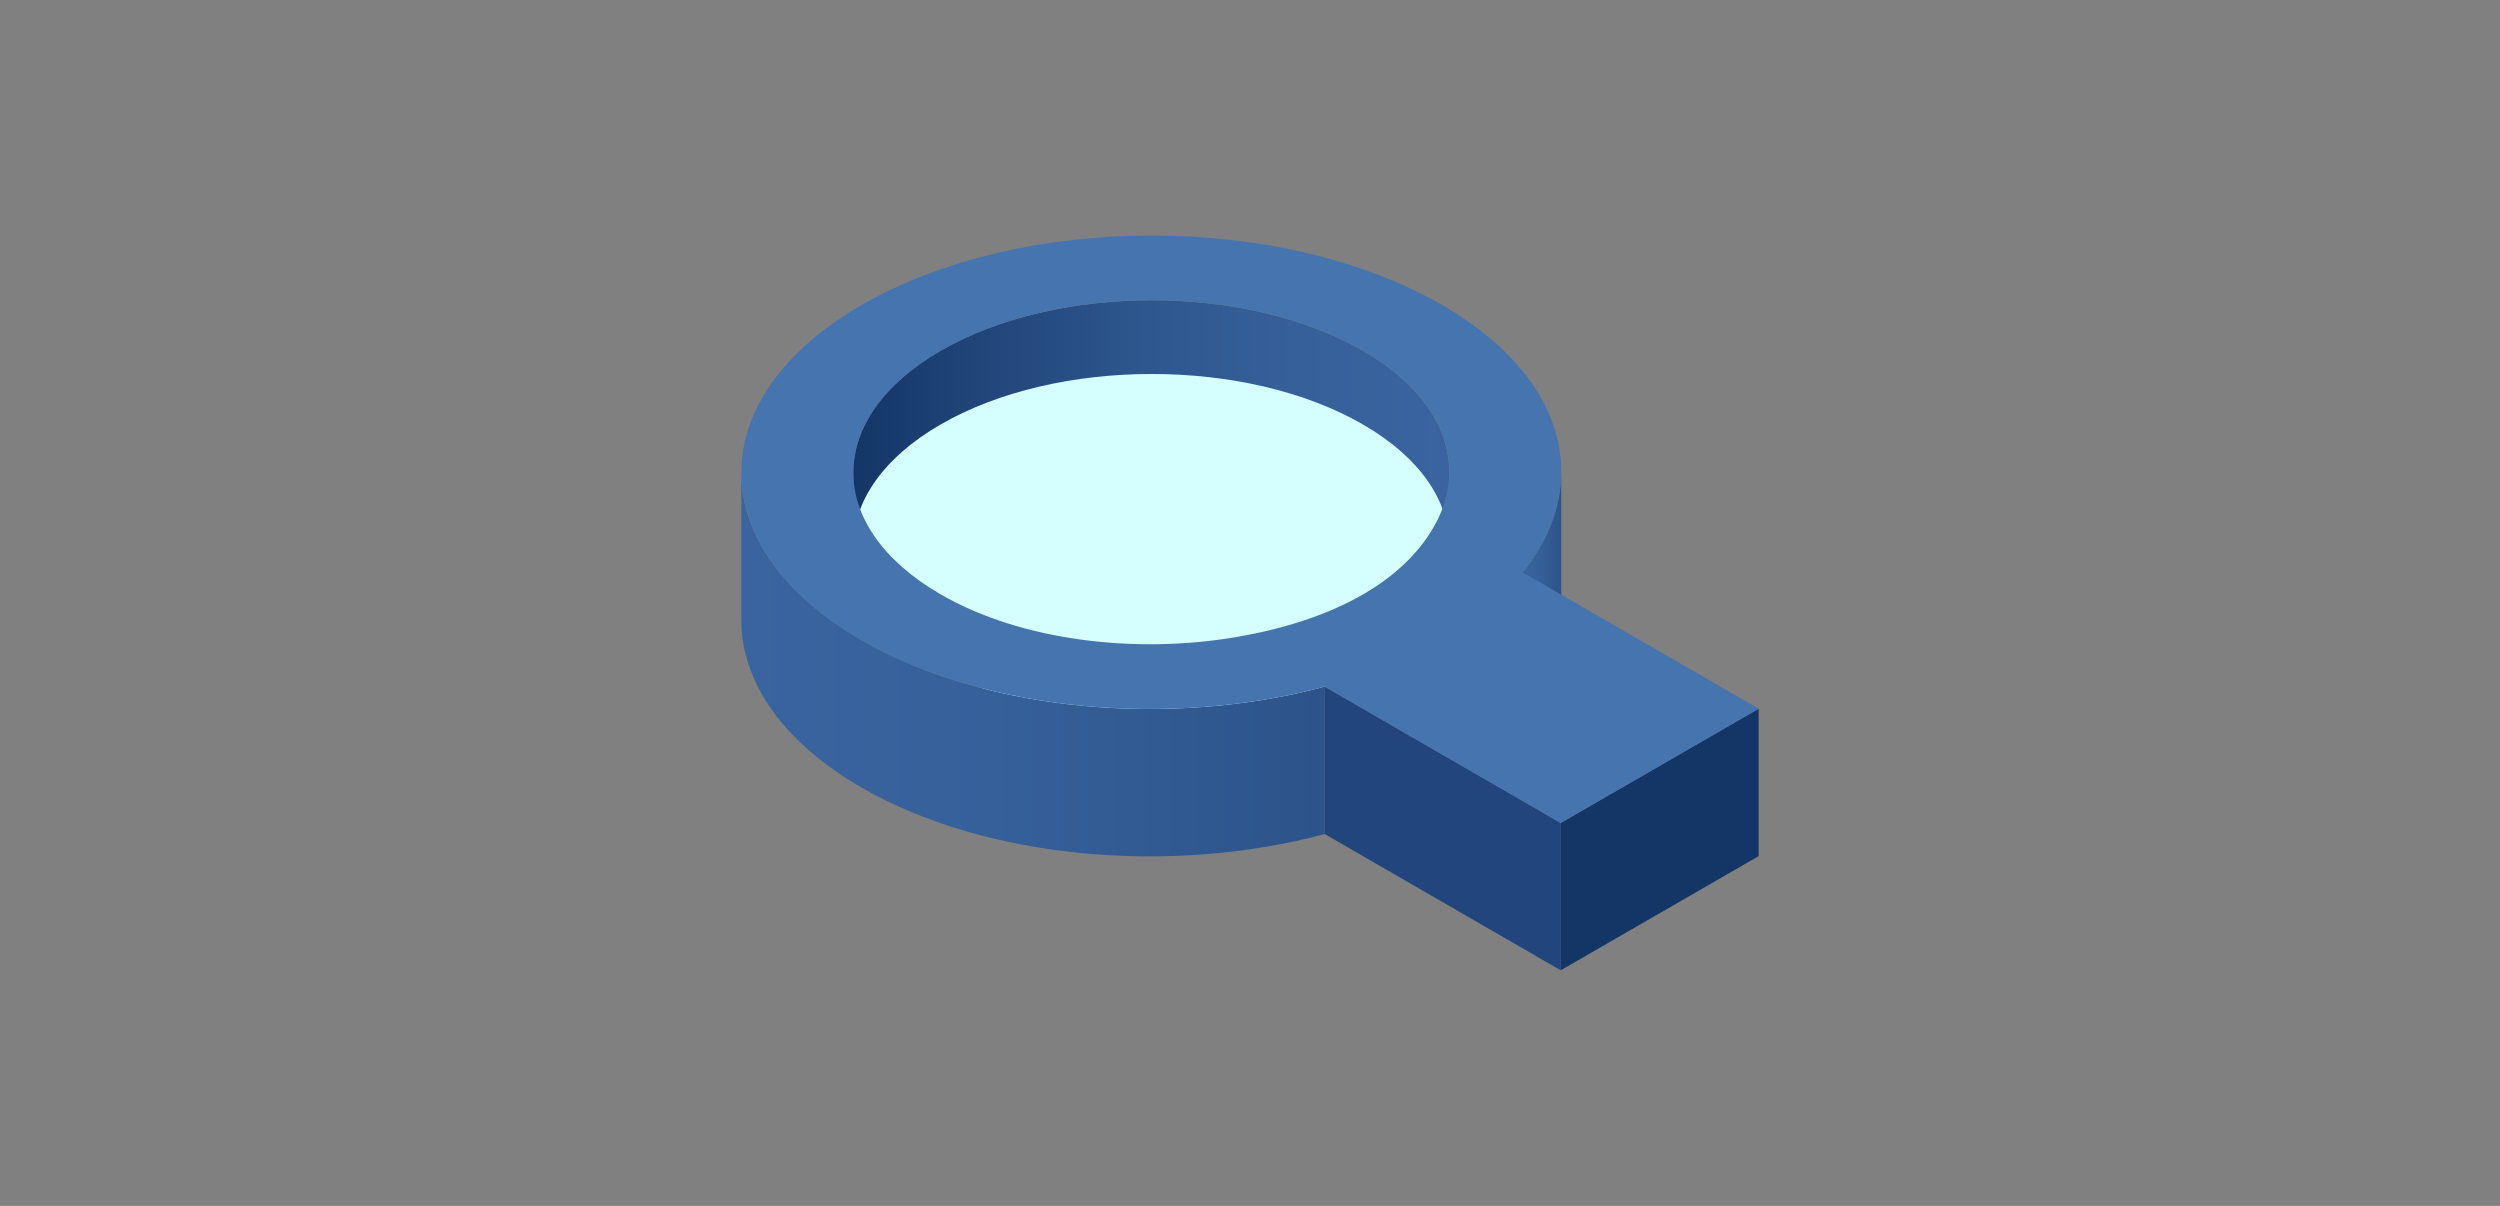 <?xml version="1.0" encoding="UTF-8"?><svg id="a" xmlns="http://www.w3.org/2000/svg" xmlns:xlink="http://www.w3.org/1999/xlink" viewBox="0 0 425 205"><rect x="0" y="0" width="425" height="205" fill="#808080" stroke="none"/><defs><style>.e{fill:url(#d);}.f{fill:url(#c);}.g{fill:url(#b);}.h{fill:#d5ffff;}.i{fill:#133666;}.j{fill:#21457c;}.k{fill:#4574af;}</style><linearGradient id="b" x1="145.06" y1="78.22" x2="246.37" y2="78.22" gradientTransform="matrix(1, 0, 0, 1, 0, 0)" gradientUnits="userSpaceOnUse"><stop offset="0" stop-color="#133666"/><stop offset=".19" stop-color="#1f4478"/><stop offset=".47" stop-color="#2d568d"/><stop offset=".74" stop-color="#36609a"/><stop offset="1" stop-color="#39649f"/></linearGradient><linearGradient id="c" x1="126.03" y1="112.96" x2="225.19" y2="112.96" gradientTransform="matrix(1, 0, 0, 1, 0, 0)" gradientUnits="userSpaceOnUse"><stop offset="0" stop-color="#39649f"/><stop offset=".43" stop-color="#36609a"/><stop offset=".9" stop-color="#2e568d"/><stop offset="1" stop-color="#2c538a"/></linearGradient><linearGradient id="d" x1="258.83" y1="101.25" x2="265.4" y2="101.25" xlink:href="#c"/></defs><path class="g" d="M231.69,59.62c-19.82-11.43-51.96-11.43-71.77,0-9.91,5.72-14.87,13.22-14.87,20.72v25.06c0-7.5,4.96-15,14.87-20.72,19.8-11.43,51.94-11.43,71.77,0,9.84,5.68,14.68,13.1,14.68,20.54v-25.06c0-7.44-4.84-14.86-14.68-20.54Z"/><path class="h" d="M231.69,72.15c-19.82-11.43-51.96-11.43-71.77,0-9.91,5.72-14.87,13.22-14.87,20.72,0,7.5,4.96,15,14.87,20.73,13.69,7.91,33.23,10.21,50.57,7.18,7.74-1.35,15.08-3.66,21.19-7.18,6.11-3.53,10.11-7.77,12.45-12.24,1.48-2.82,2.23-5.75,2.23-8.67,0-7.44-4.84-14.86-14.68-20.54Z"/><path class="f" d="M146.47,108.83c-13.63-7.87-20.45-18.18-20.45-28.49v25.06c0,10.31,6.82,20.62,20.45,28.49,21.31,12.3,52.89,14.84,78.72,7.9v-25.06c-25.82,6.94-57.41,4.4-78.72-7.9Z"/><path class="e" d="M258.83,122.36v-25.06c4.38-5.43,6.58-11.3,6.58-17.16v25.06c0,5.86-2.2,11.73-6.58,17.16Z"/><polygon class="j" points="225.19 141.78 225.19 116.73 265.32 139.9 265.32 164.95 225.19 141.78"/><polygon class="i" points="265.32 164.95 265.32 139.9 298.97 120.48 298.97 145.54 265.32 164.95"/><path class="k" d="M258.83,97.3c4.38-5.43,6.58-11.3,6.58-17.16,0-10.24-6.71-20.46-20.26-28.29-27.24-15.74-71.43-15.74-98.67,0-13.63,7.87-20.45,18.18-20.45,28.49s6.82,20.62,20.45,28.49c21.31,12.3,52.89,14.84,78.72,7.9l40.13,23.17,33.65-19.42-40.15-23.18Zm-14.68-8.48c-2.34,4.46-6.34,8.7-12.45,12.24-6.12,3.53-13.46,5.83-21.19,7.18-17.34,3.03-36.88,.72-50.57-7.18-9.91-5.73-14.87-13.23-14.87-20.73,0-7.5,4.95-15,14.87-20.72,19.8-11.43,51.94-11.43,71.77,0,9.84,5.68,14.68,13.1,14.68,20.54,0,2.92-.75,5.84-2.23,8.67Z"/></svg>